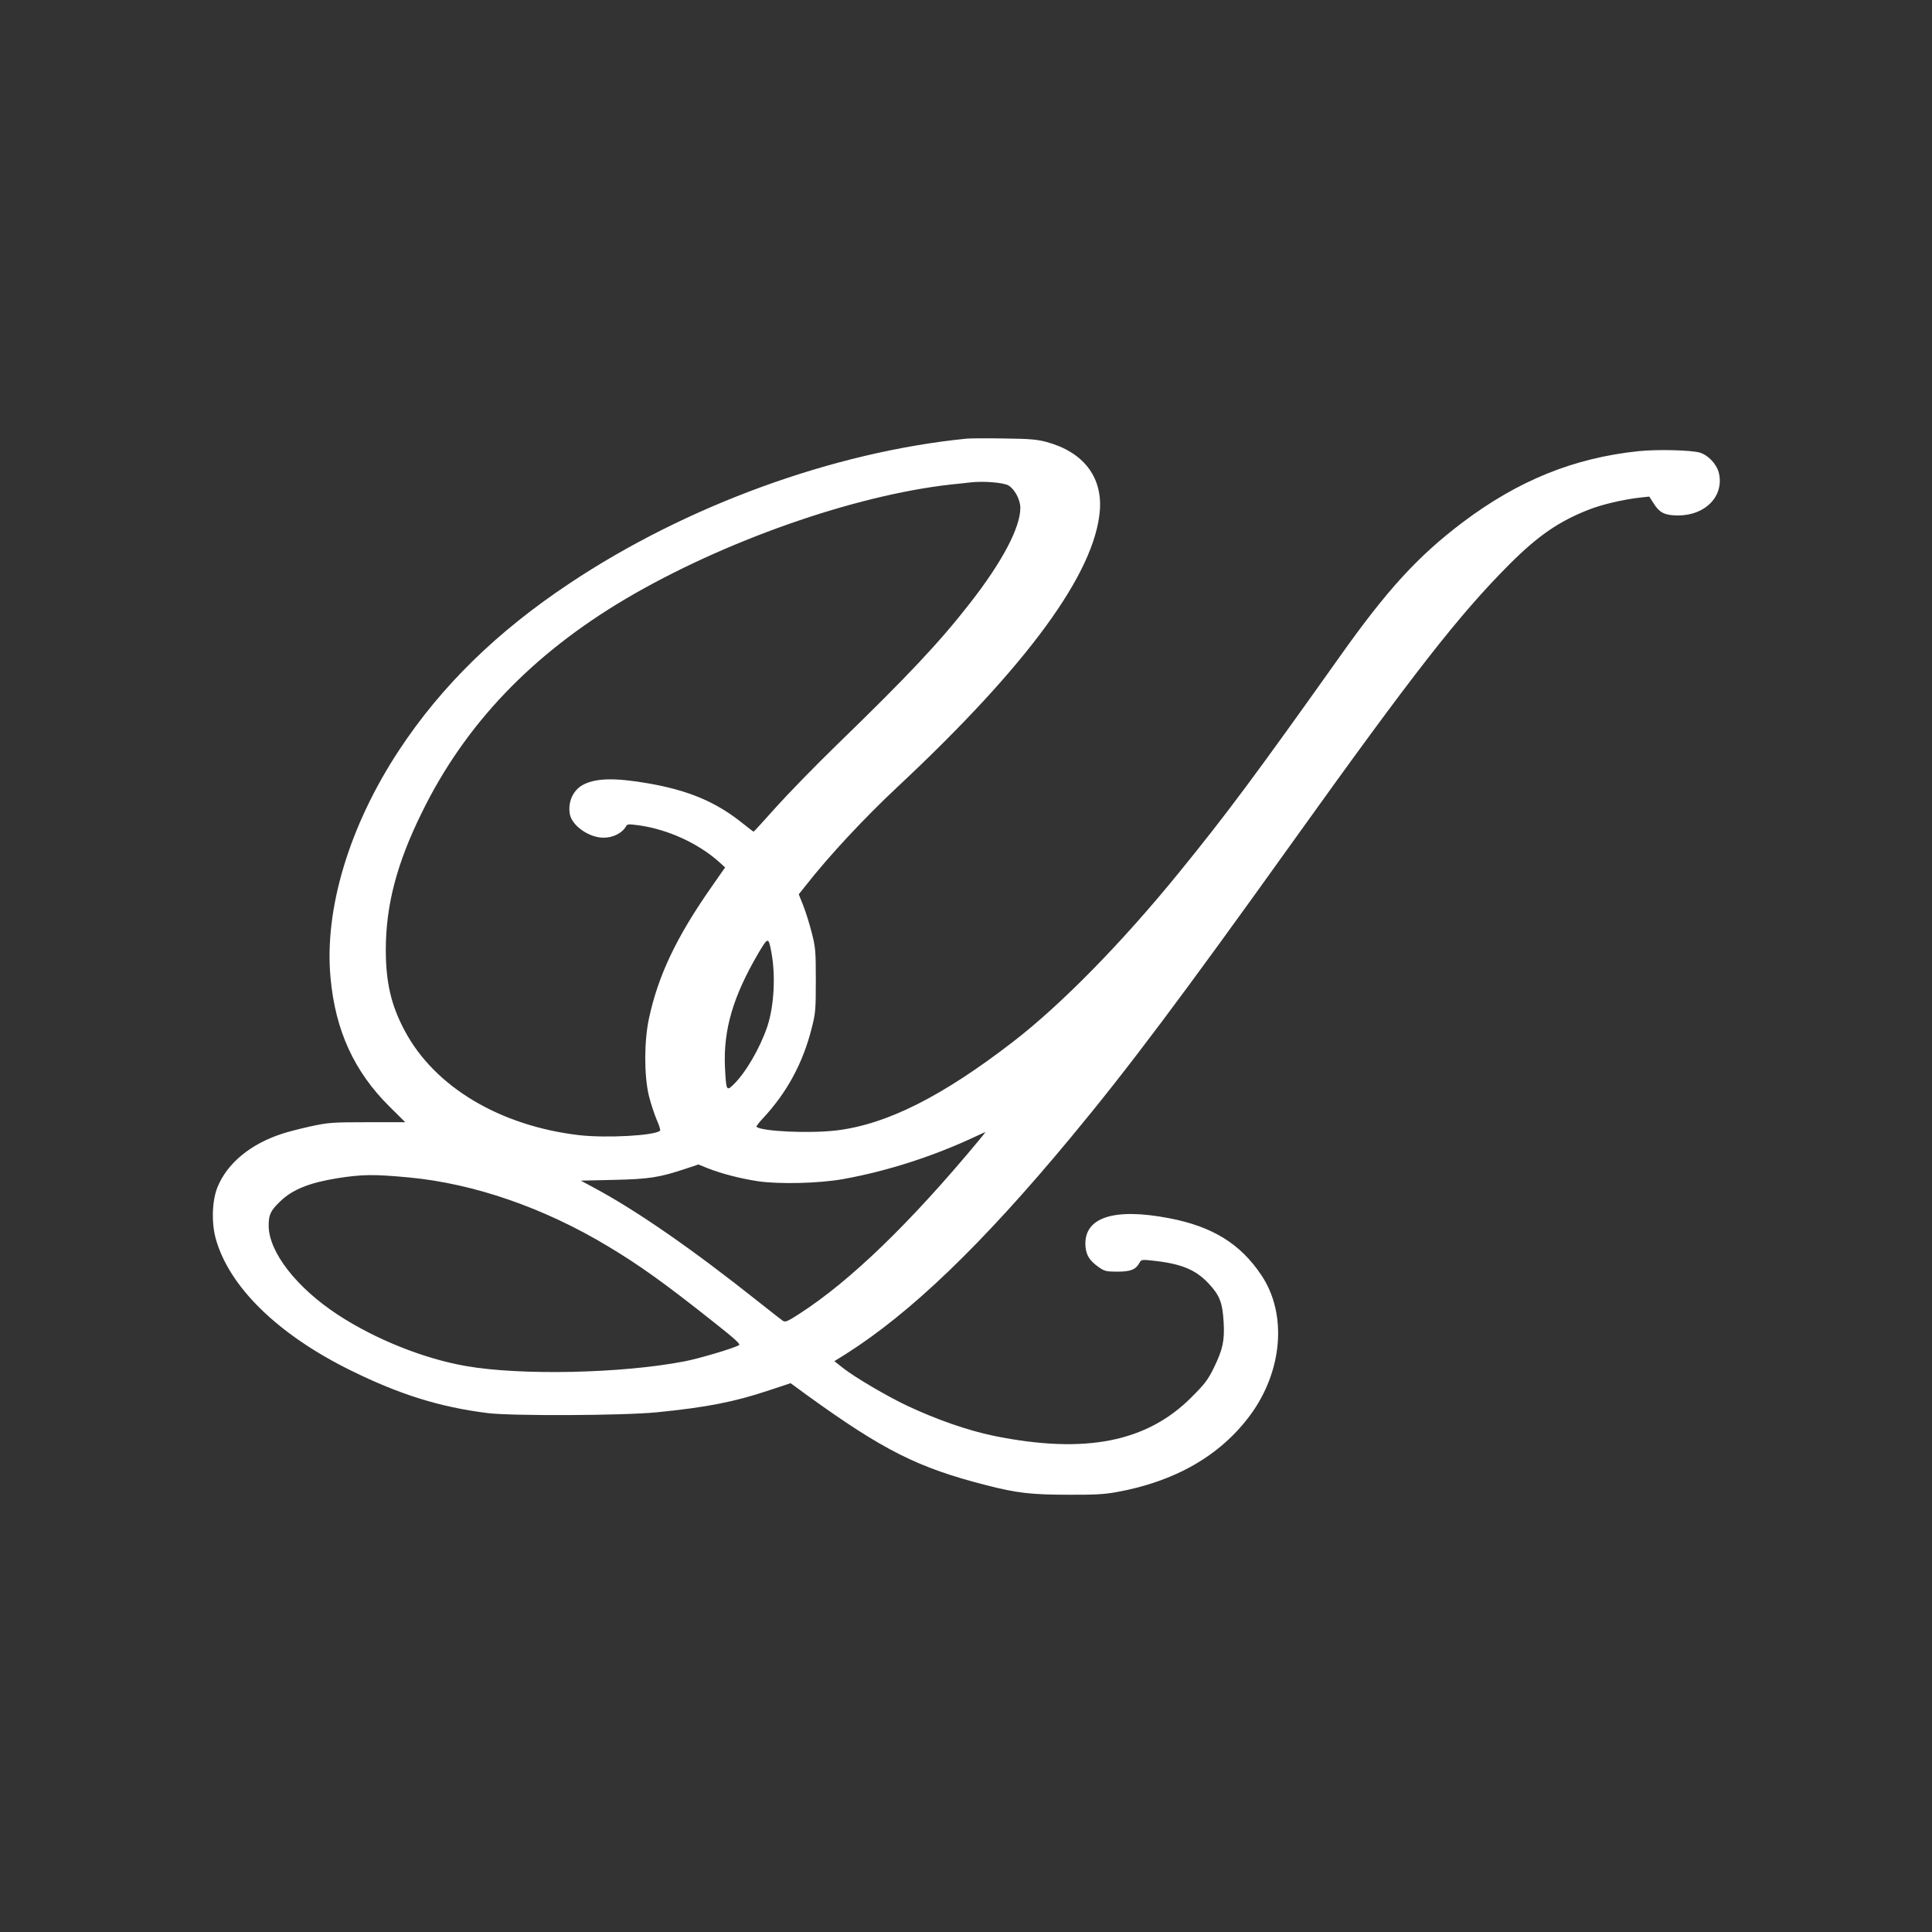 <?xml version="1.0" standalone="no"?>
<!DOCTYPE svg PUBLIC "-//W3C//DTD SVG 20010904//EN"
 "http://www.w3.org/TR/2001/REC-SVG-20010904/DTD/svg10.dtd">
<svg version="1.0" xmlns="http://www.w3.org/2000/svg"
 width="1280pt" height="1280pt" viewBox="0 0 1280 1280"
 preserveAspectRatio="xMidYMid meet">
<rect x="0" y="0" width="1280" height="1280" fill="#333333" stroke="none"/>
<g transform="translate(0,1280) scale(0.1,-0.1)"
fill="#ffffff" stroke="none">
<path d="M6405 9894 c-883 -88 -1857 -443 -2630 -958 -483 -321 -850 -680
-1131 -1106 -330 -501 -497 -1054 -454 -1509 32 -349 156 -619 389 -851 l106
-105 -250 0 c-234 0 -258 -2 -375 -27 -69 -15 -154 -37 -190 -49 -210 -68
-364 -195 -429 -354 -36 -89 -41 -233 -12 -340 88 -320 412 -637 896 -875 325
-160 588 -242 905 -282 163 -20 895 -17 1120 5 332 33 516 69 746 146 l142 47
108 -79 c508 -367 736 -481 1185 -596 205 -53 301 -64 554 -64 161 -1 233 3
310 17 390 70 689 242 887 509 216 292 247 671 76 927 -139 209 -324 324 -612
379 -373 72 -572 3 -554 -191 6 -57 28 -91 87 -133 39 -27 50 -30 124 -30 88
0 122 14 146 58 12 22 15 23 88 15 188 -20 284 -59 371 -152 73 -78 92 -128
99 -257 7 -121 -6 -180 -64 -299 -40 -82 -61 -109 -148 -196 -296 -298 -704
-379 -1305 -258 -176 36 -381 107 -585 203 -130 62 -340 185 -419 247 l-58 46
74 46 c431 273 902 725 1489 1432 380 457 736 932 1479 1970 794 1109 1094
1494 1430 1831 188 188 326 284 525 362 88 35 234 69 346 81 l56 6 28 -44 c40
-64 75 -81 165 -81 179 1 301 127 269 277 -13 60 -68 120 -126 139 -56 17
-279 23 -407 10 -429 -45 -797 -194 -1166 -472 -296 -224 -500 -446 -817 -894
-553 -778 -746 -1038 -1057 -1420 -379 -467 -784 -880 -1103 -1126 -470 -363
-836 -547 -1168 -588 -178 -22 -502 -7 -533 24 -3 2 15 26 40 53 161 172 267
367 326 601 25 98 27 121 27 316 0 195 -2 218 -27 316 -15 58 -40 139 -56 179
l-30 75 47 59 c152 194 388 448 611 656 861 806 1305 1415 1337 1830 16 223
-111 386 -354 452 -65 17 -111 21 -283 23 -113 2 -223 1 -245 -1z m276 -310
c42 -25 79 -95 79 -149 0 -130 -120 -358 -335 -633 -203 -260 -405 -475 -884
-940 -140 -136 -319 -320 -399 -409 -80 -90 -147 -163 -149 -163 -2 0 -34 24
-71 54 -178 143 -358 219 -627 266 -225 39 -351 35 -435 -11 -64 -36 -98 -112
-85 -191 13 -78 127 -158 224 -158 63 0 124 31 149 76 8 15 18 15 92 5 188
-28 384 -118 520 -238 l44 -40 -90 -129 c-233 -333 -354 -588 -415 -874 -32
-151 -32 -376 0 -510 13 -52 37 -124 52 -159 16 -36 26 -68 22 -72 -35 -33
-354 -50 -534 -30 -525 61 -959 319 -1157 691 -91 170 -126 321 -126 540 1
296 73 570 239 907 286 584 728 1047 1351 1416 646 381 1509 685 2154 757 52
5 111 12 130 14 85 10 218 -1 251 -20z m-1572 -3084 c31 -159 20 -363 -25
-500 -49 -145 -145 -310 -227 -388 -44 -42 -46 -37 -54 118 -11 249 54 469
222 756 63 106 66 106 84 14z m1379 -1252 c-460 -554 -856 -936 -1193 -1153
-76 -49 -91 -56 -108 -46 -10 7 -82 63 -160 125 -436 347 -805 603 -1088 755
l-91 49 218 5 c235 5 303 16 477 74 l84 28 57 -23 c95 -38 220 -70 338 -88
142 -21 411 -14 568 15 288 52 593 150 870 280 36 16 67 30 68 31 2 0 -16 -23
-40 -52z m-3778 -249 c429 -40 895 -201 1318 -456 210 -126 371 -241 700 -502
142 -112 180 -147 168 -153 -39 -22 -262 -88 -359 -107 -418 -81 -1089 -95
-1452 -31 -280 49 -600 178 -846 339 -275 180 -459 417 -459 591 0 73 13 100
77 161 80 78 193 123 378 153 166 26 241 27 475 5z"/>
</g>
</svg>
